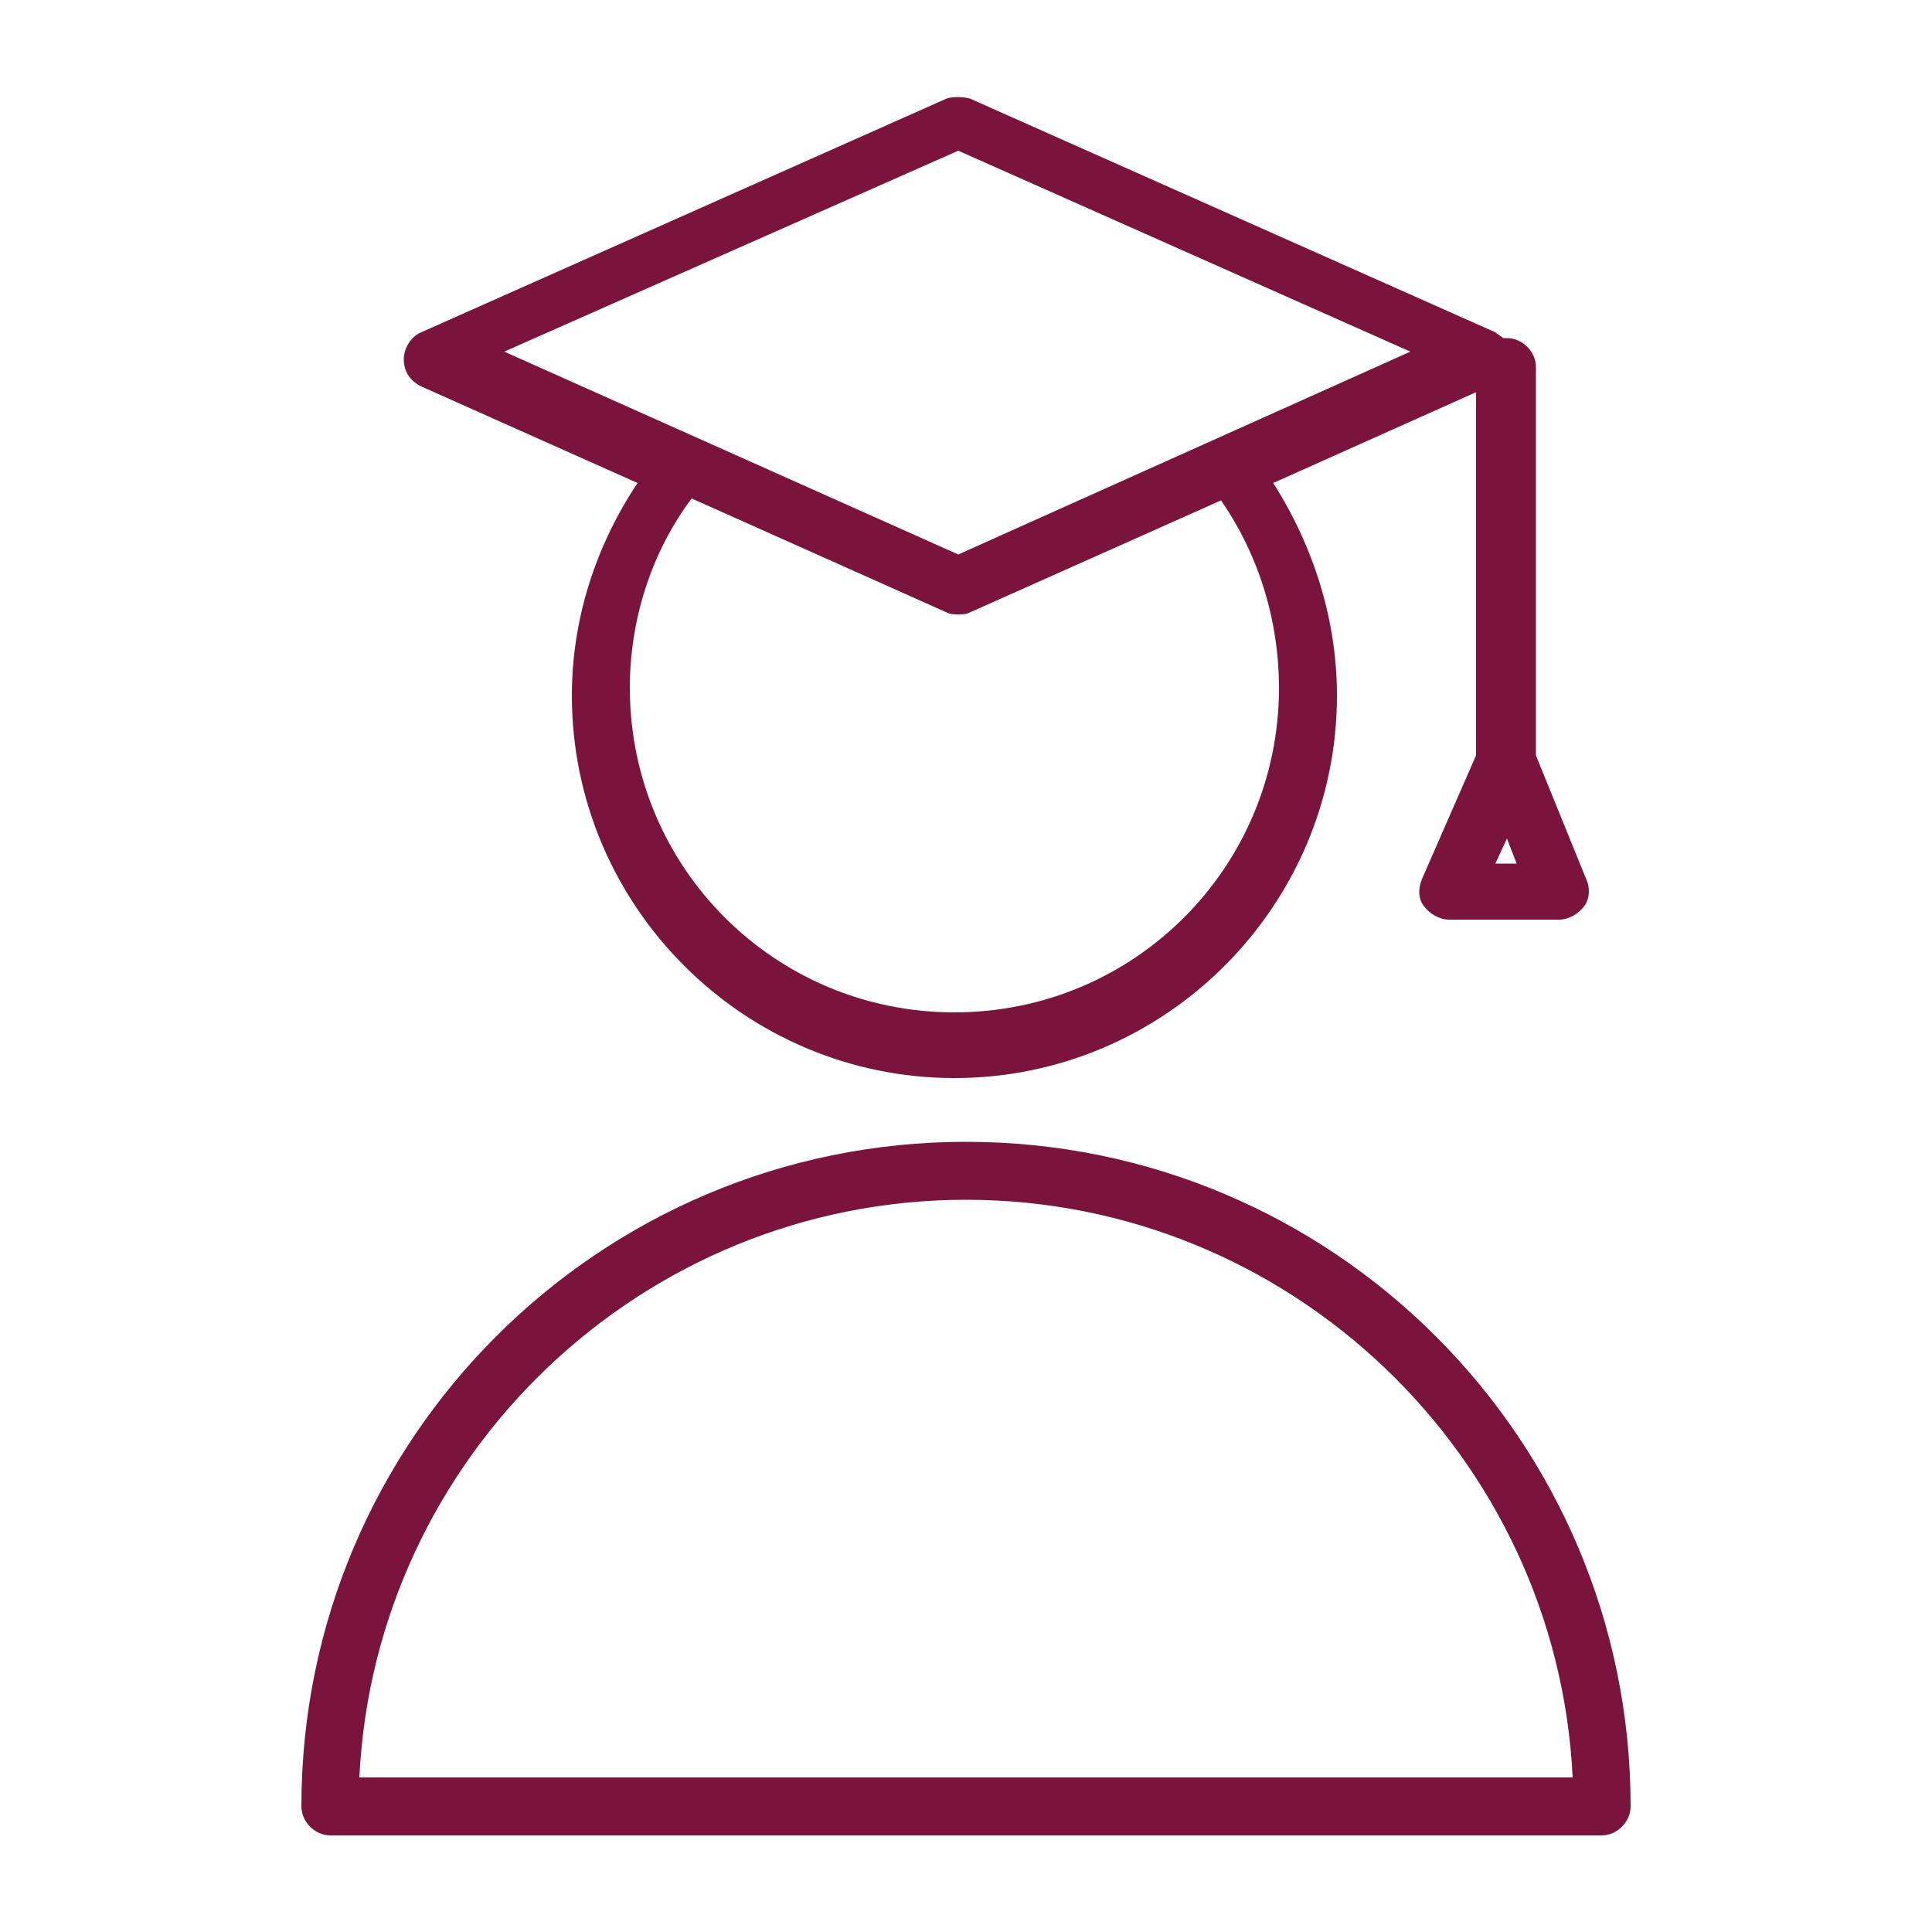 <?xml version="1.0" encoding="UTF-8"?> <!-- Generator: Adobe Illustrator 23.1.0, SVG Export Plug-In . SVG Version: 6.00 Build 0) --> <svg xmlns="http://www.w3.org/2000/svg" xmlns:xlink="http://www.w3.org/1999/xlink" id="Layer_1" x="0px" y="0px" viewBox="0 0 100 100" style="enable-background:new 0 0 100 100;" xml:space="preserve"> <style type="text/css"> .st0{fill:#7B143D;} </style> <g> <path class="st0" d="M21.8,20L33,25c-2.2,3.3-3.4,7.1-3.4,11c0,10.9,8.9,19.8,19.8,19.8S69.2,46.9,69.2,36c0-3.9-1.2-7.7-3.3-11 l10.5-4.7v18.8l-2.8,6.4c-0.2,0.5-0.2,1,0.1,1.4c0.3,0.4,0.8,0.7,1.3,0.7h5.7c0.5,0,1-0.3,1.3-0.7s0.3-1,0.1-1.4l-2.6-6.4V19 c0-0.8-0.7-1.5-1.5-1.5c-0.1,0-0.1,0-0.2,0c-0.1-0.1-0.3-0.2-0.4-0.3L50.2,5.1C49.8,5,49.3,5,49,5.1L21.8,17.2 c-0.5,0.2-0.9,0.8-0.9,1.4S21.2,19.7,21.8,20z M66.2,35.6c0,9.3-7.5,16.8-16.8,16.8s-16.8-7.5-16.8-16.8c0-3.5,1.1-7,3.2-9.8 L49,31.7c0.2,0.1,0.4,0.1,0.6,0.1c0.2,0,0.4,0,0.6-0.1l13-5.8C65.2,28.8,66.2,32.2,66.2,35.6z M77.4,44.7l0.6-1.3l0.5,1.3H77.4z M49.6,7.8L73,18.2L49.6,28.7L26.1,18.2L49.6,7.8z"></path> <path class="st0" d="M50,59.1c-19,0-34.4,15.4-34.4,34.4c0,0.8,0.7,1.5,1.5,1.5h65.8c0.8,0,1.5-0.7,1.5-1.5 C84.4,74.5,69,59.1,50,59.1z M18.6,92C19.4,75.4,33.2,62.1,50,62.1S80.6,75.4,81.4,92H18.6z"></path> </g> </svg> 